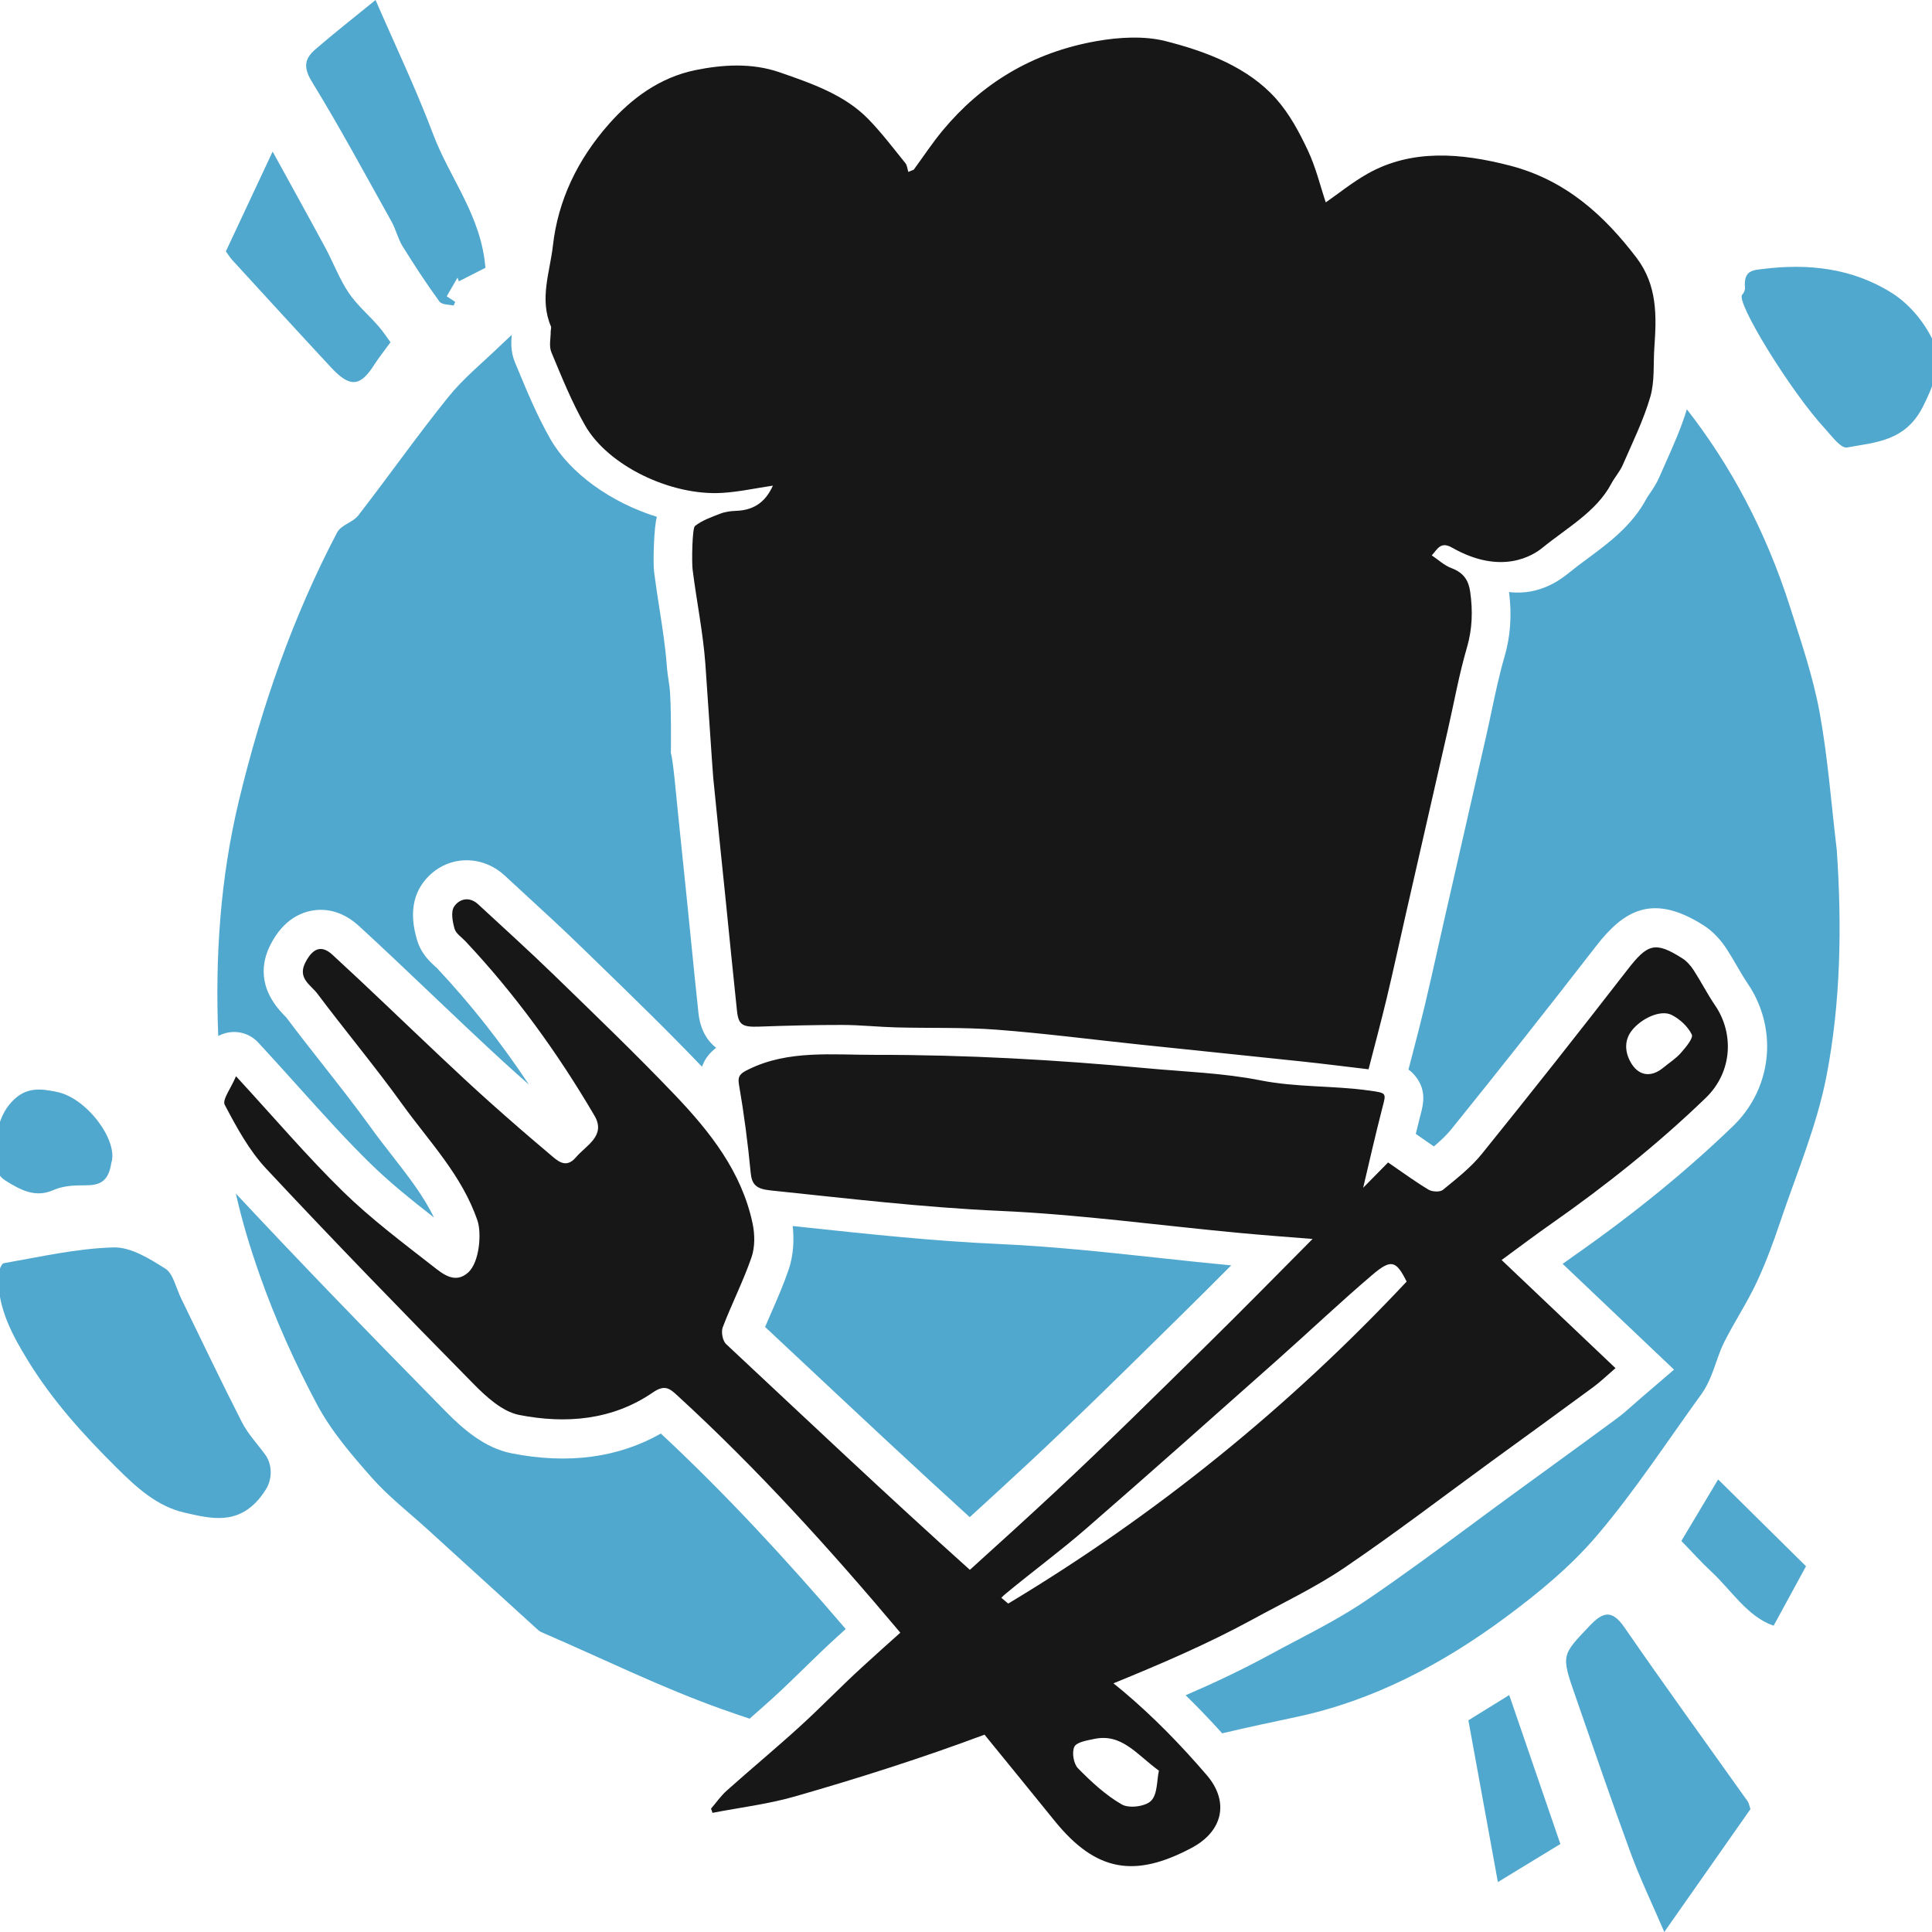 <?xml version="1.0" encoding="UTF-8" standalone="no"?>
<!-- Generator: Gravit.io -->
<svg xmlns="http://www.w3.org/2000/svg" xmlns:xlink="http://www.w3.org/1999/xlink" style="isolation:isolate" viewBox="0 0 150 150" width="150pt" height="150pt"><defs><clipPath id="_clipPath_HGYtSlrFwkrIzeCT4V5g17ShK2pDNjIg"><rect width="150" height="150"/></clipPath></defs><g clip-path="url(#_clipPath_HGYtSlrFwkrIzeCT4V5g17ShK2pDNjIg)"><rect width="150" height="150" style="fill:rgb(0,0,0)" fill-opacity="0"/><g><path d=" M 135.902 140.463 C 133.649 143.678 131.49 146.759 129.215 150 C 128.255 147.761 127.345 145.878 126.614 143.894 C 125.129 139.854 123.732 135.762 122.312 131.683 C 121.195 128.478 121.239 128.524 123.417 126.232 C 124.434 125.158 125.139 124.929 126.123 126.353 C 129.262 130.907 132.494 135.356 135.687 139.854 C 135.795 140.008 135.826 140.241 135.902 140.463 L 135.902 140.463 L 135.902 140.463 L 135.902 140.463 L 135.902 140.463 L 135.902 140.463 L 135.902 140.463 L 135.902 140.463 Z  M 29.158 0 C 30.655 3.454 32.282 6.855 33.629 10.421 C 34.944 13.897 37.358 16.729 37.689 20.792 C 36.929 21.178 36.28 21.509 35.63 21.84 C 35.593 21.745 35.559 21.653 35.522 21.558 C 35.254 22.026 34.981 22.491 34.683 23.005 C 34.907 23.152 35.125 23.293 35.343 23.437 C 35.288 23.555 35.233 23.729 35.204 23.722 C 34.828 23.634 34.315 23.68 34.102 23.391 C 33.103 22.016 32.159 20.576 31.249 19.106 C 30.899 18.543 30.736 17.81 30.407 17.22 C 28.369 13.573 26.384 9.874 24.217 6.348 C 23.465 5.127 23.733 4.485 24.488 3.83 C 25.969 2.544 27.502 1.352 29.158 0 L 29.158 0 L 29.158 0 L 29.158 0 L 29.158 0 L 29.158 0 L 29.158 0 L 29.158 0 Z  M 17.535 19.519 C 18.724 16.985 19.878 14.523 21.167 11.769 C 22.595 14.372 23.941 16.795 25.264 19.244 C 25.879 20.389 26.355 21.669 27.06 22.714 C 27.723 23.699 28.614 24.439 29.379 25.32 C 29.758 25.752 30.084 26.256 30.318 26.574 C 29.763 27.336 29.374 27.818 29.035 28.351 C 27.967 30.024 27.173 30.106 25.721 28.548 C 23.152 25.785 20.601 22.992 18.048 20.206 C 17.853 19.993 17.693 19.731 17.535 19.519 L 17.535 19.519 L 17.535 19.519 L 17.535 19.519 L 17.535 19.519 L 17.535 19.519 L 17.535 19.519 Z  M 116.295 146.124 C 115.533 141.943 114.794 137.893 114.005 133.565 C 114.831 133.055 115.838 132.433 117.176 131.604 C 118.512 135.494 119.822 139.308 121.147 143.168 C 119.577 144.127 118.015 145.076 116.295 146.124 L 116.295 146.124 L 116.295 146.124 L 116.295 146.124 L 116.295 146.124 L 116.295 146.124 Z  M 130.54 119.639 C 131.348 118.29 132.321 116.663 133.396 114.862 C 135.674 117.114 137.898 119.311 140.218 121.603 C 139.379 123.142 138.569 124.628 137.704 126.219 C 135.671 125.522 134.432 123.472 132.873 122.025 C 132.105 121.315 131.392 120.513 130.54 119.639 L 130.54 119.639 L 130.54 119.639 L 130.54 119.639 L 130.54 119.639 Z  M 20.606 112.959 C 21.141 113.699 21.153 114.825 20.648 115.63 C 20.506 115.857 20.361 116.069 20.203 116.264 C 18.442 118.435 16.391 117.915 14.297 117.433 C 12.23 116.958 10.648 115.536 9.09 113.989 C 6.538 111.455 4.088 108.786 2.111 105.543 C 0.966 103.663 -0.114 101.696 -0.156 99.19 C -0.163 98.812 0.098 98.109 0.285 98.076 C 3.116 97.581 5.956 96.931 8.793 96.849 C 10.161 96.809 11.596 97.714 12.861 98.514 C 13.437 98.878 13.678 100.022 14.066 100.816 C 15.63 104.017 17.159 107.245 18.775 110.405 C 19.258 111.35 19.986 112.101 20.597 112.946 C 20.6 112.95 20.603 112.954 20.606 112.959 L 20.606 112.959 L 20.606 112.959 L 20.606 112.959 Z  M 135.266 22.875 C 135.384 22.765 135.497 22.51 135.482 22.343 C 135.349 20.962 136.138 20.975 136.879 20.882 C 140.392 20.443 143.844 20.81 146.943 22.785 C 148.273 23.633 149.561 25.154 150.225 26.782 C 150.813 28.224 150.041 30.115 149.275 31.61 C 147.901 34.293 145.554 34.335 143.427 34.74 C 142.912 34.837 142.239 33.872 141.707 33.299 C 139.021 30.403 134.72 23.386 135.266 22.875 L 135.266 22.875 L 135.266 22.875 Z  M 8.641 90.297 C 8.371 92.152 7.277 92.019 6.173 92.031 C 5.489 92.039 4.765 92.123 4.123 92.406 C 2.737 93.017 1.574 92.38 0.439 91.67 C -0.195 91.274 -0.508 90.566 -0.417 89.542 C -0.283 88.049 -0.136 86.693 0.893 85.566 C 2.014 84.339 3.191 84.525 4.43 84.779 C 6.768 85.257 9.212 88.591 8.641 90.297 L 8.641 90.297 Z  M 16.945 80.437 C 16.697 74.316 17.095 68.209 18.548 62.17 C 20.317 54.812 22.771 47.82 26.168 41.353 C 26.495 40.732 27.375 40.588 27.82 40.014 C 30.168 36.982 32.398 33.817 34.791 30.843 C 35.964 29.385 37.392 28.228 38.715 26.956 C 39.051 26.632 39.389 26.314 39.729 25.998 C 39.687 26.518 39.632 27.295 39.983 28.137 L 40.222 28.71 C 40.957 30.479 41.716 32.309 42.73 34.085 C 44.25 36.748 47.435 39.017 51.003 40.128 C 50.77 40.839 50.693 43.67 50.783 44.392 C 50.904 45.356 51.054 46.318 51.199 47.248 C 51.433 48.746 51.653 50.159 51.76 51.571 C 51.803 52.151 51.886 52.699 51.967 53.231 C 52.14 54.376 52.086 58.475 52.086 58.475 C 52.179 58.699 52.34 60.11 52.38 60.524 C 52.579 62.571 52.791 64.617 53.003 66.665 C 53.105 67.652 53.207 68.642 53.309 69.63 C 53.413 70.646 53.514 71.664 53.616 72.681 C 53.815 74.664 54.014 76.647 54.226 78.632 C 54.369 79.971 54.924 80.822 55.601 81.352 C 55.171 81.683 54.731 82.155 54.503 82.821 C 51.831 80.026 49.03 77.307 46.32 74.678 L 45.12 73.513 C 43.685 72.117 42.201 70.752 40.764 69.433 C 40.238 68.949 39.712 68.465 39.188 67.979 C 37.731 66.631 35.662 66.404 34.042 67.419 C 33.515 67.75 33.072 68.186 32.719 68.718 C 31.635 70.358 32.189 72.306 32.371 72.948 C 32.686 74.052 33.421 74.71 33.817 75.065 C 33.858 75.101 33.897 75.134 33.92 75.156 C 36.502 77.903 38.862 80.89 41.068 84.21 C 40.74 83.919 40.411 83.629 40.084 83.336 C 38.727 82.124 37.379 80.859 36.222 79.767 C 35.282 78.884 34.347 77.992 33.412 77.103 C 31.606 75.384 29.737 73.608 27.861 71.885 C 26.049 70.22 24.071 70.459 22.826 71.24 C 22.106 71.691 21.517 72.362 21.029 73.29 C 20.327 74.626 19.935 76.67 22.072 78.834 C 22.13 78.892 22.186 78.948 22.212 78.975 C 23.155 80.231 24.128 81.471 25.072 82.672 C 26.312 84.251 27.594 85.883 28.77 87.511 C 29.323 88.281 29.9 89.022 30.458 89.737 C 31.702 91.337 32.893 92.862 33.69 94.524 C 31.934 93.152 30.274 91.821 28.768 90.348 C 26.922 88.545 25.146 86.573 23.268 84.486 C 22.399 83.518 21.502 82.526 20.561 81.5 L 20.052 80.947 C 19.208 80.033 17.92 79.905 16.945 80.437 L 16.945 80.437 Z  M 18.31 92.659 C 18.79 94.811 19.437 96.928 20.152 98.96 C 21.38 102.45 22.9 105.824 24.596 109.009 C 25.729 111.14 27.31 112.963 28.851 114.71 C 30.163 116.197 31.707 117.386 33.15 118.699 C 36.03 121.324 38.907 123.948 41.791 126.566 C 41.928 126.691 42.11 126.752 42.275 126.826 C 46.869 128.809 51.403 131.049 56.073 132.706 C 56.78 132.957 57.489 133.2 58.2 133.437 C 58.816 132.898 59.434 132.352 60.034 131.807 C 60.832 131.08 61.604 130.329 62.419 129.534 C 63.222 128.749 64.054 127.94 64.917 127.153 C 65.165 126.927 65.413 126.701 65.662 126.476 C 61.13 121.181 56.39 116.031 51.31 111.301 C 47.993 113.183 44.097 113.698 39.721 112.835 C 37.625 112.423 35.942 110.945 34.572 109.551 C 27.99 102.864 23.015 97.7 18.44 92.804 C 18.396 92.756 18.352 92.708 18.31 92.659 L 18.31 92.659 Z  M 94.89 134.575 C 96.819 134.116 98.756 133.708 100.691 133.296 C 106.552 132.049 111.935 129.255 116.971 125.512 C 119.456 123.663 121.933 121.638 124.016 119.186 C 126.922 115.767 129.457 111.884 132.137 108.182 C 132.423 107.785 132.652 107.308 132.849 106.83 C 133.212 105.955 133.459 105 133.88 104.174 C 134.666 102.619 135.618 101.187 136.365 99.607 C 137.067 98.117 137.656 96.534 138.19 94.942 C 139.463 91.154 141.057 87.443 141.817 83.502 C 142.913 77.798 143.01 71.905 142.608 66.005 C 142.179 62.426 141.916 58.805 141.27 55.286 C 140.759 52.518 139.844 49.845 138.997 47.182 C 137.102 41.228 134.372 36.142 130.967 31.778 C 130.523 33.241 129.908 34.615 129.313 35.948 C 129.146 36.322 128.979 36.698 128.816 37.073 C 128.603 37.564 128.328 37.965 128.107 38.287 C 128 38.445 127.896 38.593 127.842 38.696 C 126.728 40.803 124.879 42.17 123.247 43.375 C 122.761 43.735 122.299 44.077 121.877 44.423 C 121.32 44.876 119.63 46.258 117.19 45.97 C 117.18 45.969 117.171 45.968 117.162 45.967 C 117.39 47.757 117.274 49.404 116.808 50.994 C 116.411 52.353 116.118 53.735 115.808 55.199 C 115.667 55.865 115.526 56.532 115.375 57.195 L 112.106 71.528 C 111.933 72.289 111.762 73.049 111.593 73.809 C 111.279 75.209 110.958 76.658 110.615 78.086 C 110.312 79.357 109.99 80.593 109.649 81.903 C 109.551 82.28 109.451 82.659 109.352 83.042 C 109.548 83.177 109.73 83.353 109.897 83.561 C 110.781 84.663 110.493 85.768 110.305 86.499 L 110.255 86.682 C 110.141 87.128 110.029 87.578 109.921 88.034 C 110.091 88.153 110.26 88.27 110.426 88.386 C 110.732 88.6 111.033 88.809 111.327 89.009 C 111.845 88.568 112.312 88.13 112.676 87.68 C 116.371 83.104 120.156 78.314 123.93 73.442 C 126.077 70.672 128.313 69.337 132.244 71.829 C 133.103 72.375 133.697 73.125 134.046 73.662 C 134.351 74.13 134.619 74.59 134.876 75.034 C 135.149 75.502 135.408 75.945 135.673 76.336 C 135.872 76.623 136.053 76.926 136.214 77.236 C 137.993 80.66 137.323 84.759 134.544 87.438 C 130.929 90.925 126.892 94.214 122.209 97.495 C 121.911 97.703 121.617 97.911 121.323 98.125 L 129.97 106.338 L 127.409 108.536 C 127.223 108.696 127.043 108.854 126.869 109.009 C 126.441 109.392 125.998 109.786 125.485 110.163 C 123.61 111.547 121.724 112.915 119.841 114.285 L 117.637 115.889 C 116.512 116.707 115.392 117.534 114.273 118.362 C 111.627 120.318 108.891 122.342 106.099 124.236 C 104.325 125.439 102.464 126.418 100.661 127.367 C 100.016 127.705 99.372 128.043 98.733 128.392 C 96.548 129.586 94.306 130.648 92.053 131.619 C 92.998 132.539 93.941 133.523 94.89 134.575 L 94.89 134.575 Z  M 95.59 98.243 C 93.69 98.064 91.776 97.858 89.921 97.657 C 85.867 97.22 81.675 96.767 77.605 96.586 C 72.534 96.362 67.478 95.821 62.591 95.3 C 62.242 95.263 61.894 95.225 61.546 95.188 C 61.645 96.128 61.647 97.366 61.22 98.602 C 60.82 99.764 60.345 100.855 59.884 101.909 C 59.718 102.29 59.556 102.66 59.401 103.025 C 60.438 103.994 61.475 104.966 62.51 105.936 C 66.685 109.849 70.972 113.865 75.29 117.792 C 76.816 116.398 78.34 115.003 79.838 113.609 C 83.313 110.372 86.771 106.969 90.114 103.676 L 91.613 102.202 C 92.94 100.898 94.272 99.566 95.59 98.243 L 95.59 98.243 Z " fill-rule="evenodd" fill="rgb(81,168,206)"/><path d=" M 78.276 124.502 L 78.276 124.502 C 89.739 117.623 100.04 109.281 109.211 99.501 C 108.394 97.868 108.02 97.721 106.524 98.998 C 104.004 101.146 101.601 103.428 99.122 105.627 C 94.208 109.991 89.3 114.361 84.339 118.673 C 82.323 120.427 80.162 122.012 78.104 123.718 C 77.978 123.823 77.854 123.93 77.743 124.051 C 77.92 124.202 78.099 124.351 78.276 124.502 Z  M 105.837 92.216 C 106.479 91.563 107.124 90.909 107.771 90.253 C 108.893 91.019 109.87 91.742 110.909 92.364 C 111.196 92.536 111.799 92.567 112.027 92.381 C 113.084 91.513 114.194 90.65 115.046 89.594 C 118.86 84.871 122.621 80.109 126.34 75.309 C 127.918 73.269 128.498 73.061 130.611 74.403 C 130.962 74.623 131.263 74.971 131.492 75.322 C 132.073 76.216 132.556 77.174 133.157 78.055 C 134.62 80.195 134.54 83.208 132.43 85.245 C 128.705 88.836 124.688 92.039 120.46 95.001 C 119.159 95.911 117.892 96.871 116.585 97.827 C 119.593 100.682 122.469 103.413 125.426 106.222 L 125.426 106.222 C 124.801 106.76 124.27 107.275 123.677 107.712 C 121.075 109.63 118.455 111.524 115.842 113.425 C 112.032 116.202 108.287 119.069 104.388 121.714 C 102.144 123.237 99.662 124.413 97.274 125.719 C 93.775 127.629 90.126 129.191 86.447 130.693 C 86.699 130.894 86.948 131.098 87.195 131.305 C 89.532 133.269 91.693 135.49 93.685 137.812 C 95.47 139.887 94.937 142.178 92.534 143.46 C 88.138 145.804 85.122 145.356 81.907 141.403 C 80.084 139.162 78.268 136.914 76.438 134.679 C 71.595 136.488 66.679 138.052 61.711 139.478 C 59.631 140.075 57.451 140.335 55.32 140.748 C 55.281 140.64 55.242 140.532 55.204 140.424 C 55.611 139.949 55.971 139.424 56.435 139.013 C 58.302 137.345 60.232 135.746 62.084 134.06 C 63.747 132.548 65.305 130.92 66.969 129.404 C 67.941 128.518 68.917 127.634 69.901 126.761 C 64.486 120.323 58.847 114.084 52.616 108.37 C 52.03 107.835 51.642 107.454 50.699 108.103 C 47.55 110.272 43.913 110.564 40.307 109.855 C 39 109.598 37.741 108.44 36.738 107.419 C 31.318 101.915 25.934 96.374 20.661 90.729 C 19.334 89.308 18.364 87.514 17.449 85.777 C 17.239 85.378 17.929 84.504 18.324 83.558 L 18.324 83.558 L 18.324 83.558 C 21.345 86.841 23.868 89.81 26.644 92.523 C 28.801 94.631 31.243 96.46 33.628 98.324 C 34.375 98.908 35.326 99.705 36.336 98.807 C 37.254 97.99 37.387 95.699 37.076 94.785 C 35.884 91.264 33.331 88.646 31.233 85.736 C 29.127 82.809 26.808 80.038 24.644 77.151 C 24.13 76.467 23.064 75.947 23.719 74.707 C 24.275 73.648 24.934 73.324 25.807 74.124 C 28.618 76.706 31.359 79.362 34.137 81.98 C 35.433 83.201 36.732 84.417 38.06 85.602 C 39.565 86.948 41.09 88.272 42.636 89.571 C 43.243 90.081 43.905 90.803 44.713 89.855 C 45.508 88.92 47.072 88.186 46.155 86.621 C 43.302 81.753 40.007 77.197 36.134 73.076 C 35.839 72.761 35.401 72.484 35.293 72.113 C 35.138 71.564 34.99 70.794 35.254 70.393 C 35.658 69.783 36.439 69.575 37.123 70.209 C 39.088 72.03 41.082 73.825 43.002 75.691 C 46.166 78.765 49.35 81.821 52.393 85.007 C 55.122 87.869 57.578 90.969 58.428 94.975 C 58.609 95.819 58.623 96.813 58.349 97.612 C 57.711 99.464 56.811 101.223 56.112 103.054 C 55.975 103.414 56.105 104.104 56.377 104.357 C 62.659 110.227 68.902 116.141 75.3 121.882 C 77.517 119.881 79.727 117.872 81.913 115.837 C 85.933 112.095 89.832 108.227 93.749 104.375 C 96.494 101.675 99.195 98.927 101.908 96.193 C 99.99 96.043 98.134 95.901 96.281 95.729 C 90.068 95.151 83.864 94.29 77.648 94.014 C 71.659 93.747 65.738 93.038 59.793 92.42 C 58.713 92.306 58.371 91.965 58.284 91.058 C 58.065 88.764 57.766 86.47 57.371 84.189 C 57.249 83.484 57.543 83.309 58.147 83.014 C 61.21 81.51 64.622 81.905 67.96 81.899 C 74.991 81.889 82.015 82.281 89.028 82.938 C 91.978 83.213 94.973 83.305 97.856 83.877 C 100.668 84.434 103.481 84.277 106.271 84.666 C 107.708 84.865 107.624 84.843 107.318 86.042 C 106.793 88.092 106.318 90.154 105.837 92.216 L 105.837 92.216 Z  M 126.588 82.445 C 126.113 81.583 126.149 80.709 126.688 80.017 C 127.429 79.066 128.923 78.371 129.778 78.796 C 130.416 79.115 131.047 79.695 131.349 80.32 C 131.487 80.601 130.875 81.322 130.498 81.754 C 130.113 82.191 129.6 82.513 129.145 82.89 C 128.169 83.701 127.18 83.529 126.588 82.445 L 126.588 82.445 Z  M 60.007 37.705 C 58.654 37.904 57.364 38.193 56.048 38.269 C 52.063 38.5 47.206 36.151 45.423 33.025 C 44.382 31.2 43.609 29.264 42.81 27.351 C 42.607 26.861 42.762 26.272 42.757 25.729 C 42.756 25.596 42.821 25.452 42.772 25.335 C 41.864 23.199 42.696 21.13 42.929 19.065 C 43.323 15.566 44.828 12.399 47.285 9.619 C 49.028 7.647 51.225 6.004 54.017 5.439 C 56.047 5.027 58.336 4.858 60.514 5.609 C 63.045 6.484 65.583 7.367 67.401 9.231 C 68.457 10.311 69.353 11.508 70.294 12.666 C 70.441 12.852 70.447 13.117 70.52 13.348 C 70.661 13.289 70.802 13.233 70.944 13.174 C 71.688 12.157 72.379 11.105 73.19 10.128 C 76.155 6.558 80.071 4.077 85.169 3.186 C 86.875 2.888 88.836 2.771 90.492 3.192 C 93.731 4.014 96.909 5.242 99.07 7.663 C 100.123 8.848 100.875 10.267 101.531 11.654 C 102.169 13.008 102.509 14.456 102.932 15.713 C 103.948 15.01 104.996 14.155 106.187 13.482 C 109.628 11.545 113.47 11.887 117.212 12.853 C 121.606 13.985 124.595 16.783 127.048 19.998 C 128.704 22.17 128.611 24.586 128.443 26.993 C 128.355 28.273 128.481 29.608 128.126 30.825 C 127.598 32.628 126.749 34.354 125.99 36.098 C 125.767 36.612 125.362 37.059 125.096 37.56 C 123.955 39.718 121.652 40.98 119.759 42.526 C 119.063 43.095 116.599 44.723 112.721 42.509 C 111.845 42.01 111.593 42.653 111.162 43.119 C 111.68 43.465 112.126 43.896 112.677 44.103 C 113.673 44.476 114.023 45.094 114.145 45.947 C 114.356 47.419 114.312 48.837 113.891 50.282 C 113.281 52.363 112.904 54.5 112.422 56.613 C 111.334 61.389 110.241 66.167 109.153 70.946 C 108.657 73.122 108.188 75.308 107.669 77.479 C 107.235 79.294 106.748 81.098 106.254 83.019 C 104.492 82.811 102.795 82.595 101.097 82.414 C 96.899 81.968 92.702 81.542 88.507 81.101 C 84.8 80.711 81.099 80.229 77.386 79.945 C 74.798 79.749 72.193 79.837 69.597 79.768 C 68.202 79.732 66.804 79.579 65.412 79.576 C 63.256 79.573 61.105 79.629 58.955 79.706 C 57.66 79.753 57.338 79.591 57.22 78.492 C 56.9 75.495 56.61 72.498 56.304 69.501 C 55.995 66.469 55.672 63.438 55.377 60.405 C 55.32 59.82 54.9 53.365 54.761 51.502 C 54.578 49.069 54.077 46.645 53.773 44.212 C 53.703 43.656 53.738 41.017 53.954 40.843 C 54.491 40.409 55.23 40.146 55.924 39.88 C 56.294 39.735 56.734 39.676 57.15 39.662 C 58.724 39.608 59.517 38.787 60.007 37.705 L 60.007 37.705 L 60.007 37.705 Z  M 89.976 137.473 C 88.248 136.22 87.099 134.547 84.929 135.015 C 84.383 135.131 83.584 135.257 83.411 135.622 C 83.205 136.053 83.354 136.941 83.695 137.291 C 84.727 138.339 85.84 139.376 87.102 140.1 C 87.657 140.422 88.936 140.258 89.372 139.811 C 89.877 139.299 89.811 138.231 89.976 137.473 L 89.976 137.473 L 89.976 137.473 Z " fill-rule="evenodd" fill="rgb(23,23,23)"/></g></g></svg>